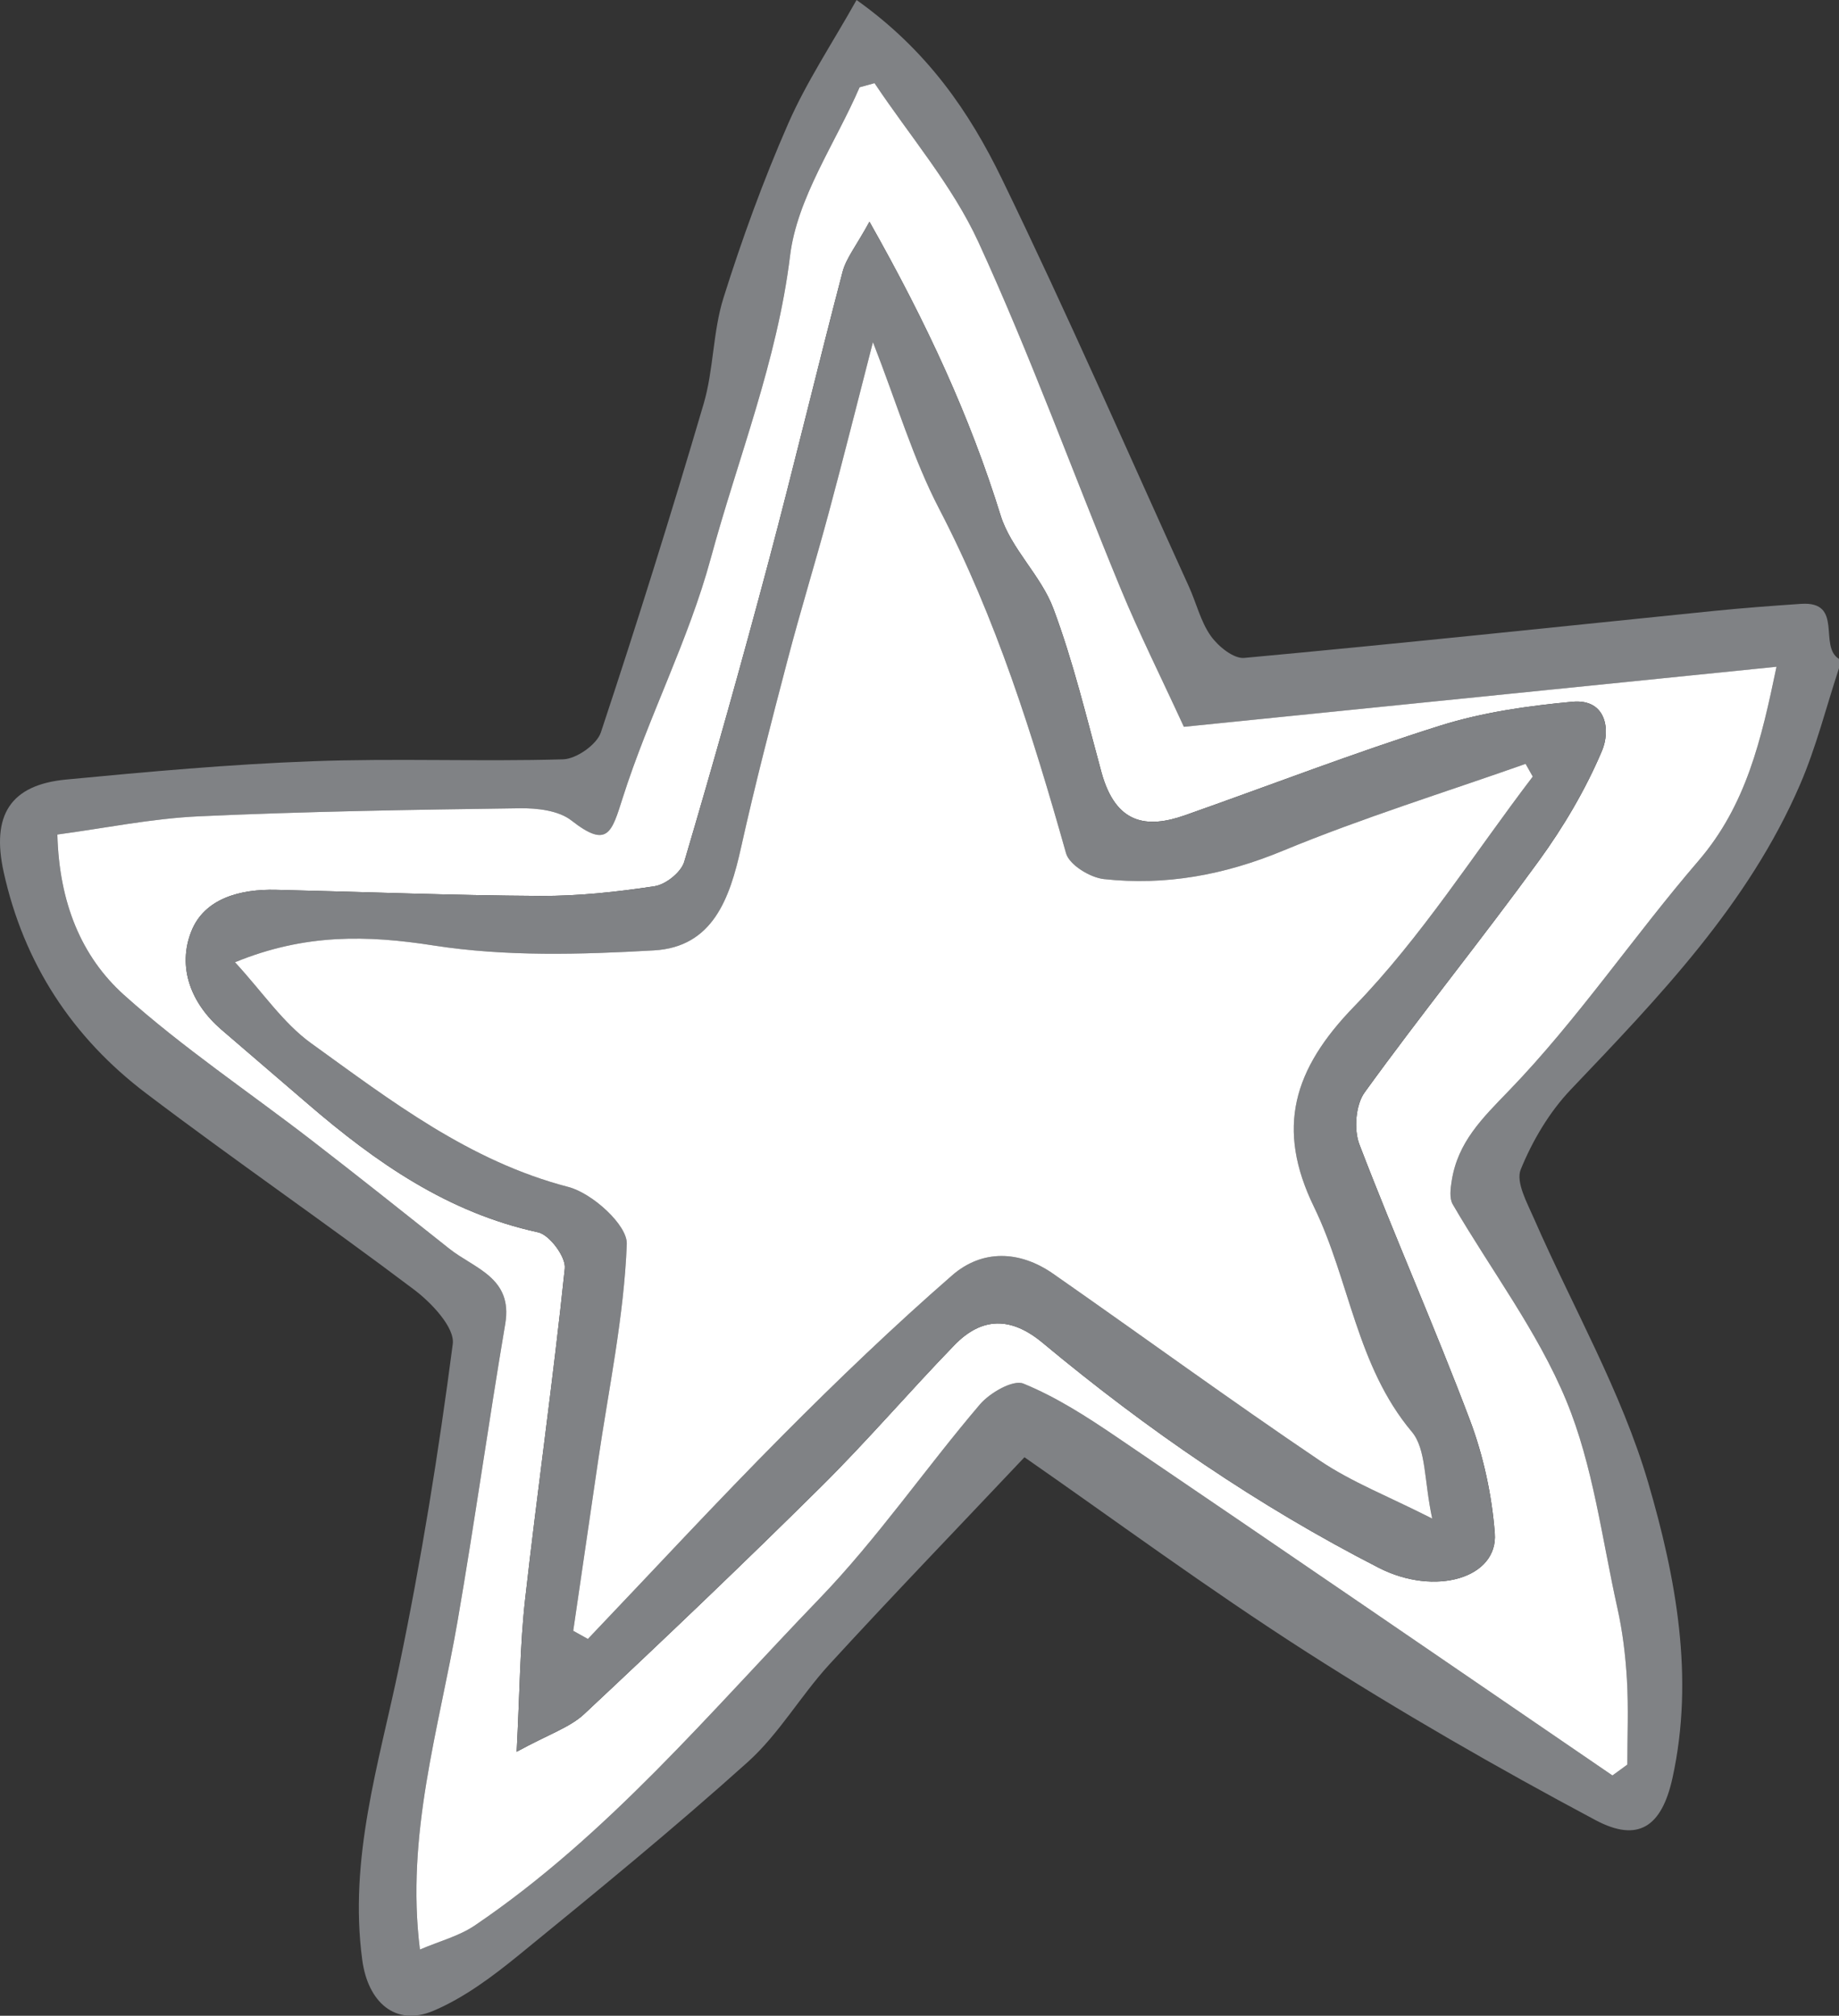 <?xml version="1.0" encoding="utf-8"?>
<!-- Generator: Adobe Illustrator 17.0.0, SVG Export Plug-In . SVG Version: 6.00 Build 0)  -->
<!DOCTYPE svg PUBLIC "-//W3C//DTD SVG 1.1//EN" "http://www.w3.org/Graphics/SVG/1.1/DTD/svg11.dtd">
<svg version="1.1" id="Layer_1" xmlns="http://www.w3.org/2000/svg" xmlns:xlink="http://www.w3.org/1999/xlink" x="0px" y="0px"
	 width="47.83px" height="52.434px" viewBox="0 0 47.83 52.434" enable-background="new 0 0 47.83 52.434" xml:space="preserve">
<rect x="0" y="0" width="47.83" height="52.434" fill="#333333" stroke="none"/>
<g>
	<defs>
		<rect id="SVGID_1_" y="0" width="47.83" height="52.434"/>
	</defs>
	<clipPath id="SVGID_2_">
		<use xlink:href="#SVGID_1_"  overflow="visible"/>
	</clipPath>
	<path clip-path="url(#SVGID_2_)" fill="#808285" d="M47.83,17.38c-0.333,1.012-0.593,2.056-1.014,3.03
		c-1.347,3.118-3.662,5.516-5.962,7.932c-0.556,0.584-0.997,1.33-1.302,2.079c-0.133,0.328,0.167,0.868,0.346,1.279
		c1.001,2.291,2.275,4.498,2.972,6.876c0.719,2.458,1.204,5.057,0.629,7.674c-0.278,1.263-0.885,1.69-2.003,1.095
		c-2.553-1.361-5.069-2.808-7.506-4.368c-2.583-1.654-5.056-3.48-7.345-5.071c-1.79,1.896-3.455,3.623-5.076,5.391
		c-0.744,0.811-1.308,1.806-2.118,2.535c-1.928,1.733-3.937,3.377-5.947,5.016c-0.687,0.56-1.425,1.115-2.231,1.457
		c-0.992,0.42-1.704-0.227-1.851-1.321c-0.355-2.639,0.432-5.107,0.958-7.632c0.579-2.776,1.029-5.582,1.396-8.392
		c0.055-0.428-0.553-1.072-1.007-1.414C8.471,31.812,6.095,30.18,3.8,28.44c-1.918-1.453-3.18-3.379-3.704-5.754
		c-0.326-1.477,0.17-2.269,1.621-2.408c2.13-0.204,4.264-0.397,6.401-0.476c2.174-0.081,4.353,0.013,6.528-0.05
		c0.344-0.01,0.877-0.383,0.982-0.701c0.94-2.832,1.83-5.681,2.672-8.543c0.263-0.893,0.238-1.873,0.517-2.76
		c0.483-1.535,1.036-3.056,1.682-4.53c0.478-1.091,1.15-2.097,1.779-3.218c1.845,1.312,2.938,2.92,3.777,4.648
		c1.699,3.499,3.255,7.067,4.866,10.609c0.195,0.427,0.304,0.909,0.569,1.284c0.192,0.271,0.593,0.599,0.871,0.573
		c4.08-0.376,8.156-0.81,12.233-1.224c0.747-0.075,1.497-0.131,2.247-0.182c1.121-0.076,0.446,1.102,0.989,1.432V17.38z
		 M22.746,2.163c-0.13,0.036-0.26,0.071-0.39,0.107c-0.63,1.458-1.625,2.873-1.809,4.385c-0.334,2.744-1.354,5.263-2.063,7.876
		c-0.576,2.121-1.617,4.112-2.285,6.213c-0.291,0.915-0.395,1.337-1.338,0.599c-0.332-0.261-0.894-0.325-1.348-0.318
		c-2.779,0.038-5.559,0.082-8.335,0.209c-1.23,0.056-2.451,0.309-3.687,0.474c0.046,1.767,0.62,3.173,1.737,4.175
		c1.53,1.374,3.257,2.528,4.89,3.789c1.199,0.926,2.384,1.869,3.57,2.811c0.653,0.519,1.655,0.751,1.452,1.951
		c-0.434,2.574-0.796,5.161-1.24,7.734c-0.483,2.803-1.353,5.558-0.979,8.544c0.506-0.217,1.015-0.347,1.424-0.624
		c3.452-2.338,6.104-5.535,8.962-8.499c1.512-1.568,2.758-3.39,4.175-5.053c0.26-0.305,0.868-0.655,1.136-0.545
		c0.855,0.349,1.653,0.864,2.424,1.388c4.306,2.923,8.599,5.867,12.896,8.805c0.129-0.094,0.257-0.188,0.386-0.283
		c0-0.734,0.032-1.47-0.01-2.203c-0.035-0.624-0.112-1.254-0.248-1.865c-0.403-1.814-0.63-3.709-1.331-5.404
		c-0.745-1.799-1.962-3.401-2.951-5.102c-0.092-0.158-0.058-0.414-0.026-0.615c0.159-1.001,0.784-1.614,1.492-2.347
		c1.786-1.849,3.24-4.013,4.921-5.97c1.246-1.45,1.636-3.147,2.034-5.05c-5.301,0.536-10.391,1.052-15.415,1.561
		c-0.596-1.296-1.16-2.423-1.639-3.585c-1.241-3.006-2.348-6.072-3.705-9.024C24.767,4.817,23.66,3.535,22.746,2.163"/>
	<path clip-path="url(#SVGID_2_)" fill="#FFFFFF" d="M22.746,2.163c0.914,1.372,2.021,2.654,2.701,4.134
		c1.356,2.952,2.463,6.018,3.704,9.024c0.48,1.162,1.044,2.289,1.64,3.585c5.024-0.509,10.114-1.025,15.414-1.562
		c-0.397,1.904-0.787,3.601-2.033,5.051c-1.682,1.956-3.135,4.121-4.921,5.97c-0.709,0.733-1.334,1.346-1.493,2.347
		c-0.032,0.201-0.066,0.457,0.026,0.615c0.989,1.701,2.206,3.303,2.951,5.102c0.702,1.695,0.928,3.59,1.332,5.404
		c0.136,0.61,0.212,1.24,0.248,1.865c0.042,0.733,0.01,1.469,0.01,2.203c-0.129,0.094-0.258,0.189-0.387,0.283
		c-4.297-2.938-8.589-5.882-12.896-8.805c-0.771-0.524-1.569-1.039-2.424-1.388c-0.268-0.11-0.876,0.24-1.135,0.545
		c-1.417,1.663-2.663,3.485-4.175,5.053c-2.858,2.964-5.511,6.161-8.962,8.499c-0.41,0.277-0.918,0.407-1.424,0.624
		c-0.375-2.986,0.495-5.741,0.979-8.544c0.444-2.573,0.805-5.16,1.24-7.734c0.202-1.2-0.799-1.432-1.453-1.951
		c-1.186-0.942-2.371-1.885-3.57-2.811c-1.632-1.261-3.359-2.415-4.89-3.789c-1.116-1.002-1.69-2.408-1.736-4.175
		c1.236-0.165,2.457-0.418,3.687-0.474c2.775-0.127,5.555-0.171,8.334-0.209c0.455-0.007,1.016,0.057,1.349,0.318
		c0.943,0.738,1.046,0.316,1.337-0.599c0.669-2.101,1.709-4.092,2.285-6.213c0.709-2.613,1.729-5.132,2.064-7.876
		c0.184-1.513,1.179-2.927,1.809-4.385C22.486,2.234,22.616,2.199,22.746,2.163 M22.614,5.768c-0.35,0.639-0.606,0.949-0.699,1.301
		c-0.661,2.522-1.265,5.059-1.935,7.579c-0.692,2.599-1.42,5.188-2.183,7.767c-0.08,0.273-0.478,0.592-0.768,0.637
		c-0.984,0.15-1.985,0.258-2.979,0.253c-2.292-0.013-4.582-0.105-6.873-0.159c-0.922-0.021-1.859,0.219-2.201,1.081
		C4.61,25.15,4.958,26.092,5.755,26.78c0.75,0.647,1.502,1.289,2.252,1.935c1.767,1.521,3.64,2.831,5.987,3.34
		c0.298,0.064,0.727,0.64,0.696,0.938c-0.299,2.875-0.709,5.738-1.032,8.61c-0.134,1.188-0.138,2.391-0.22,3.964
		c0.844-0.461,1.384-0.632,1.757-0.981c2.079-1.945,4.139-3.91,6.161-5.914c1.197-1.186,2.294-2.471,3.467-3.682
		c0.719-0.742,1.478-0.741,2.297-0.058c2.706,2.254,5.599,4.241,8.738,5.849c1.473,0.754,3.109,0.264,3.02-0.896
		c-0.076-0.996-0.296-2.015-0.649-2.95c-0.909-2.407-1.953-4.764-2.873-7.167c-0.148-0.386-0.098-1.028,0.136-1.351
		c1.471-2.035,3.054-3.99,4.53-6.022c0.646-0.889,1.218-1.859,1.645-2.868c0.216-0.513,0.131-1.356-0.773-1.273
		c-1.161,0.108-2.341,0.276-3.448,0.625c-2.231,0.703-4.417,1.55-6.625,2.328c-0.997,0.351-1.804,0.236-2.175-1.124
		c-0.389-1.427-0.733-2.874-1.25-4.255c-0.321-0.858-1.102-1.555-1.371-2.419C25.225,10.829,24.109,8.414,22.614,5.768"/>
	<path clip-path="url(#SVGID_2_)" fill="#808285" d="M22.613,5.768c1.497,2.645,2.611,5.06,3.412,7.64
		c0.268,0.865,1.05,1.562,1.371,2.42c0.516,1.381,0.86,2.828,1.249,4.254c0.371,1.36,1.178,1.476,2.175,1.125
		c2.208-0.778,4.394-1.625,6.625-2.328c1.107-0.349,2.288-0.517,3.448-0.625c0.905-0.084,0.99,0.76,0.773,1.273
		c-0.426,1.009-0.999,1.979-1.645,2.868c-1.476,2.032-3.058,3.986-4.53,6.021c-0.234,0.324-0.283,0.965-0.136,1.352
		c0.92,2.403,1.965,4.759,2.873,7.167c0.353,0.935,0.573,1.954,0.649,2.95c0.089,1.16-1.547,1.65-3.019,0.896
		c-3.139-1.608-6.032-3.595-8.739-5.85c-0.819-0.682-1.577-0.683-2.297,0.059c-1.173,1.211-2.27,2.496-3.467,3.682
		c-2.021,2.003-4.082,3.969-6.161,5.914c-0.373,0.349-0.913,0.52-1.757,0.981c0.083-1.573,0.086-2.776,0.22-3.964
		c0.324-2.873,0.733-5.736,1.033-8.61c0.031-0.298-0.398-0.874-0.697-0.938c-2.346-0.509-4.219-1.82-5.986-3.34
		c-0.751-0.646-1.503-1.288-2.252-1.935c-0.798-0.688-1.145-1.631-0.779-2.554c0.341-0.861,1.278-1.102,2.2-1.08
		c2.291,0.054,4.582,0.146,6.873,0.159c0.994,0.005,1.996-0.103,2.979-0.253c0.29-0.045,0.688-0.364,0.769-0.637
		c0.762-2.579,1.491-5.168,2.182-7.767c0.67-2.52,1.274-5.057,1.936-7.579C22.007,6.716,22.263,6.407,22.613,5.768 M39.865,20.201
		c-0.062-0.11-0.124-0.221-0.186-0.331c-2.108,0.744-4.25,1.407-6.314,2.261c-1.521,0.63-3.05,0.912-4.656,0.736
		c-0.358-0.039-0.897-0.37-0.982-0.67c-0.869-3.078-1.818-6.112-3.305-8.97c-0.675-1.299-1.094-2.73-1.718-4.329
		c-0.422,1.638-0.773,3.044-1.15,4.443c-0.345,1.283-0.738,2.554-1.074,3.84c-0.425,1.62-0.846,3.242-1.209,4.877
		c-0.292,1.312-0.731,2.577-2.263,2.664c-1.904,0.109-3.853,0.164-5.724-0.127c-1.741-0.272-3.352-0.31-5.172,0.435
		c0.721,0.782,1.252,1.583,1.981,2.108c2.077,1.497,4.113,3.068,6.689,3.738c0.621,0.161,1.538,0.991,1.52,1.483
		c-0.073,1.888-0.471,3.764-0.747,5.645c-0.216,1.472-0.431,2.944-0.646,4.417c0.127,0.07,0.254,0.141,0.381,0.212
		c1.689-1.771,3.35-3.57,5.075-5.305c1.421-1.43,2.88-2.829,4.399-4.153c0.783-0.681,1.756-0.649,2.627-0.042
		c2.316,1.616,4.597,3.282,6.937,4.862c0.835,0.563,1.798,0.935,2.922,1.507c-0.214-0.992-0.153-1.808-0.529-2.256
		c-1.444-1.72-1.618-3.945-2.547-5.854c-0.992-2.041-0.542-3.576,1.048-5.214C36.969,24.379,38.334,22.209,39.865,20.201"/>
	<path clip-path="url(#SVGID_2_)" fill="#FFFFFF" d="M39.865,20.201c-1.531,2.008-2.896,4.178-4.643,5.977
		c-1.59,1.638-2.04,3.173-1.048,5.214c0.929,1.909,1.103,4.134,2.547,5.854c0.376,0.448,0.315,1.264,0.529,2.256
		c-1.124-0.572-2.087-0.944-2.922-1.507c-2.34-1.58-4.621-3.246-6.937-4.862c-0.871-0.607-1.844-0.639-2.627,0.042
		c-1.519,1.324-2.978,2.723-4.399,4.153c-1.725,1.735-3.386,3.534-5.075,5.305c-0.127-0.071-0.254-0.142-0.381-0.212
		c0.215-1.473,0.43-2.945,0.646-4.417c0.276-1.881,0.674-3.757,0.747-5.645c0.018-0.492-0.899-1.322-1.52-1.483
		c-2.576-0.67-4.612-2.241-6.689-3.738c-0.729-0.525-1.26-1.326-1.981-2.108c1.82-0.745,3.431-0.707,5.172-0.435
		c1.871,0.291,3.82,0.236,5.724,0.127c1.532-0.087,1.971-1.352,2.263-2.664c0.363-1.635,0.784-3.257,1.209-4.877
		c0.336-1.286,0.729-2.557,1.074-3.84c0.377-1.399,0.728-2.805,1.15-4.443c0.624,1.599,1.043,3.03,1.718,4.329
		c1.487,2.858,2.436,5.892,3.305,8.97c0.085,0.3,0.624,0.631,0.982,0.67c1.606,0.176,3.135-0.106,4.656-0.736
		c2.064-0.854,4.206-1.517,6.314-2.261C39.741,19.98,39.803,20.091,39.865,20.201"/>
</g>
</svg>
